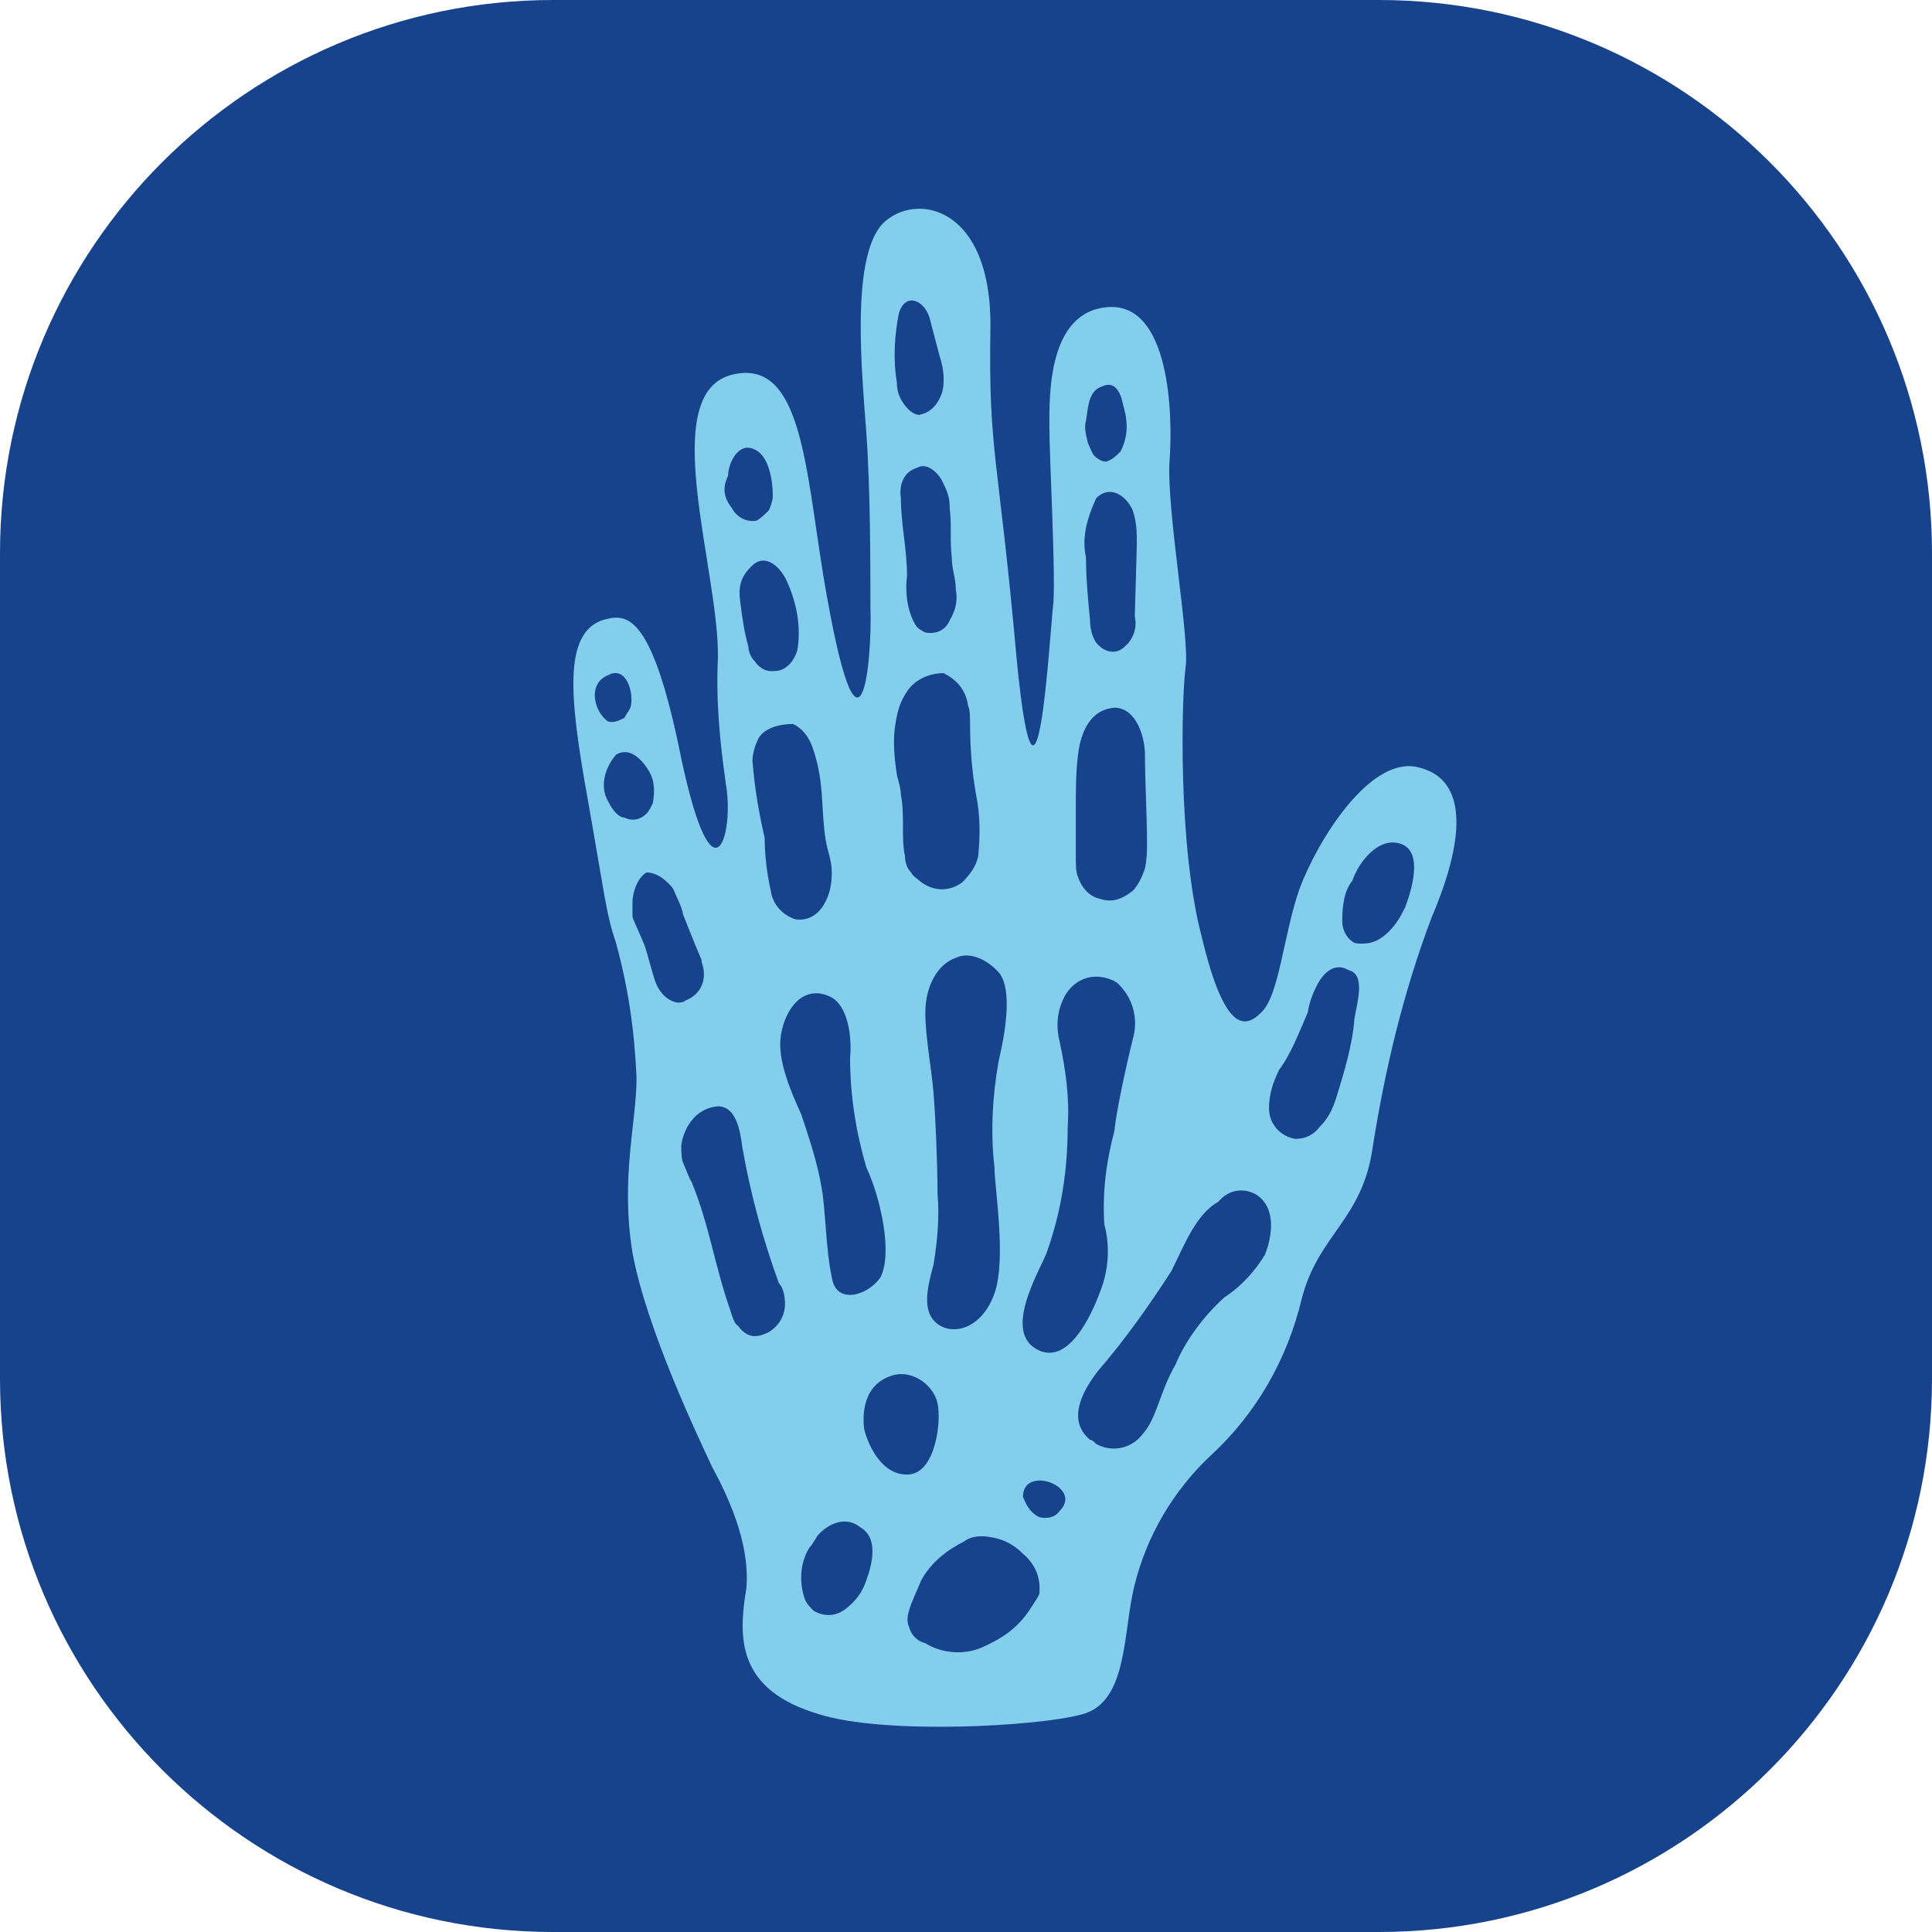 <?xml version="1.0" encoding="utf-8"?>
<!-- Generator: Adobe Illustrator 24.2.0, SVG Export Plug-In . SVG Version: 6.00 Build 0)  -->
<svg version="1.1" id="Ebene_1" xmlns="http://www.w3.org/2000/svg" xmlns:xlink="http://www.w3.org/1999/xlink" x="0px" y="0px"
	 viewBox="0 0 95 95" style="enable-background:new 0 0 95 95;" xml:space="preserve">
<style type="text/css">
	.st0{fill:#17428C;}
	.st1{fill:#84CEED;}
</style>
<path class="st0" d="M67.8,95H27.2C12.2,95,0,82.8,0,67.8V27.2C0,12.2,12.2,0,27.2,0h40.6C82.8,0,95,12.2,95,27.2v40.6
	C95,82.8,82.8,95,67.8,95z"/>
<g>
	<path id="Pfad_64" class="st1" d="M40.3,84.3c3.2,1,10.7,0.6,12.9,0c2.3-0.6,2-4.1,2.6-6.4c0.6-2.4,1.9-4.6,3.7-6.3
		c2.3-2.1,3.8-4.8,4.5-7.7c0.8-3.2,3-3.9,3.5-7.5c0.6-3.8,1.5-7.6,2.9-11.3c1.2-2.8,2.3-6.8-0.8-7.4c-2.3-0.4-4.8,3.6-5.7,6
		c-0.8,2.3-1,5.3-1.9,6.1c-0.8,0.8-1.8,0.9-2.9-3.7c-1.2-4.5-1-11.9-0.8-13.3c0.2-1.4-0.9-7.5-0.8-10c0.2-2.5,0-7.9-3-7.7
		s-2.9,4.4-2.9,5.9s0.3,6.9,0.2,8.6c-0.2,1.7-0.8,13-1.8,2.9c-0.9-10.1-1.4-10.2-1.3-16.3S45,9.4,43.4,11c-1.6,1.7-1,7.5-0.8,10.3
		s0.2,6.6,0.2,8.5c0.1,2.7-0.5,9.3-2.3-1.4c-0.9-5.5-1.1-10.7-4.4-10c-3.9,0.8-0.7,9.7-0.8,14c-0.1,2.1,0.1,4.1,0.4,6.2
		c0.4,2.3-0.6,6.2-2.2-1.3c-1.5-7.5-2.8-7.1-3.9-6.8c-1.9,0.7-1.6,3.8-0.7,8.8c0.9,5.1,0.9,5.6,1.4,7.1c0.6,2.2,0.9,4.3,1,6.6
		c0,2.2-0.8,4.9-0.2,8.6c0.7,3.8,3.3,9.2,3.9,10.5c0.7,1.3,1.9,3.7,1.7,6C36.3,80.5,36.2,83.1,40.3,84.3z"/>
	<path id="Pfad_65" class="st0" d="M53.5,21.8c0.1,0.2,0.2,0.5,0.3,0.6c0.2,0.2,0.4,0.3,0.6,0.3c0.3-0.1,0.5-0.3,0.7-0.5
		c0.2-0.4,0.3-0.8,0.3-1.2c0-0.5-0.1-0.8-0.2-1.2c-0.1-0.5-0.4-1.1-1-0.8c-0.7,0.2-0.7,1.1-0.8,1.7C53.3,21,53.4,21.4,53.5,21.8z"/>
	<path id="Pfad_66" class="st0" d="M53.4,27.4c0,1,0.1,2.1,0.2,3.1c0,0.4,0.1,0.8,0.3,1.1c0.4,0.5,1,0.6,1.4,0.2
		c0.1-0.1,0.1-0.1,0.2-0.2c0.3-0.4,0.4-0.8,0.3-1.3l0.1-3.5c0-0.6,0-1.1-0.2-1.7c-0.3-0.7-1.1-1.3-1.8-0.6
		C53.4,25.6,53.2,26.5,53.4,27.4z"/>
	<path id="Pfad_67" class="st0" d="M53,37.2c-0.1,0.8-0.1,1.7-0.1,2.5v2.5c0,0.3,0,0.7,0.1,0.9c0.2,0.6,0.6,1,1.1,1.1
		c0.6,0.2,1.1,0,1.6-0.4c0.3-0.3,0.5-0.8,0.6-1.1c0.1-0.5,0.1-0.8,0.1-1.3c0-1.4-0.1-2.9-0.1-4.3c0-0.8-0.4-2.3-1.5-2.3
		C53.5,34.9,53.1,36.2,53,37.2z"/>
	<path id="Pfad_68" class="st0" d="M66,45.3c0,0.4,0.2,0.8,0.5,1c0.1,0.1,0.3,0.1,0.5,0.1c0.5,0,0.9-0.2,1.3-0.6
		c0.4-0.4,0.6-0.8,0.8-1.2c0.3-0.8,0.9-2.7-0.2-3.1c-1.1-0.4-2.1,0.9-2.4,1.8C66.1,43.8,66,44.5,66,45.3z"/>
	<path id="Pfad_69" class="st0" d="M64.9,48.2c-0.3,0.5-0.5,1-0.6,1.6c-0.4,0.9-0.8,2-1.4,2.8c-0.3,0.6-0.5,1.2-0.5,1.9
		c0,0.8,0.6,1.4,1.3,1.5c0.5,0,0.9-0.2,1.2-0.6c0.4-0.4,0.6-0.8,0.8-1.4c0.4-1.3,0.8-2.6,0.9-3.9c0.1-0.7,0.6-2.2-0.3-2.4
		C65.8,47.4,65.3,47.6,64.9,48.2z"/>
	<path id="Pfad_70" class="st0" d="M44.1,18.8c0,0.4,0.1,0.7,0.3,1s0.5,0.6,0.8,0.6c0.5-0.1,0.8-0.4,1-0.8s0.2-0.7,0.2-1
		c0-0.4-0.1-0.8-0.2-1.1l-0.5-1.9c-0.3-0.9-1.2-1.2-1.5-0.2C44,16.4,43.9,17.6,44.1,18.8z"/>
	<path id="Pfad_71" class="st0" d="M44.3,24.5c0,1.3,0.3,2.5,0.3,3.8c-0.1,0.8,0,1.7,0.4,2.4c0.1,0.2,0.3,0.3,0.5,0.4
		c0.5,0.1,1-0.1,1.2-0.6c0.3-0.5,0.4-1,0.3-1.5c0-0.6-0.2-1-0.2-1.6c-0.1-0.8,0-1.7-0.1-2.4c0-0.5-0.1-0.8-0.3-1.2
		c-0.2-0.5-0.8-1.1-1.3-0.8C44.4,23.2,44.2,23.9,44.3,24.5z"/>
	<path id="Pfad_72" class="st0" d="M44.6,34c-0.4,0.6-0.5,1.1-0.6,1.8c-0.1,0.8,0,1.6,0.1,2.3c0.1,0.4,0.2,0.7,0.2,1
		c0.2,1,0,2.1,0.2,3c0,0.3,0.1,0.6,0.3,0.8c0.1,0.2,0.3,0.3,0.4,0.4c0.6,0.5,1.4,0.6,2.1,0.1c0.4-0.4,0.7-0.8,0.8-1.3
		c0.1-1,0.1-2-0.1-3c-0.2-1.1-0.3-2.3-0.3-3.5c0-0.3,0-0.7-0.1-0.9c-0.1-0.8-0.6-1.3-1.2-1.6C45.7,33.1,45,33.4,44.6,34z"/>
	<path id="Pfad_73" class="st0" d="M36,25c0.2,0.4,0.7,0.7,1.2,0.6c0.2-0.1,0.4-0.3,0.6-0.5c0.1-0.2,0.2-0.5,0.2-0.7
		c0-0.8-0.2-2-0.9-2.3c-0.8-0.4-1.3,0.7-1.3,1.3C35.5,24,35.6,24.5,36,25z"/>
	<path id="Pfad_74" class="st0" d="M36.4,29.6c0.1,0.8,0.2,1.5,0.4,2.2c0,0.2,0.1,0.5,0.3,0.7c0.2,0.3,0.5,0.5,0.8,0.5
		c0.2,0,0.4,0,0.6-0.1c0.4-0.2,0.6-0.6,0.7-0.9c0.2-1.1,0-2.3-0.5-3.4c-0.3-0.7-1.1-1.5-1.8-0.7C36.4,28.4,36.3,28.9,36.4,29.6z"/>
	<path id="Pfad_75" class="st0" d="M37.3,36.3c-0.2,0.4-0.3,0.8-0.3,1.1c0.1,1.3,0.3,2.5,0.6,3.8c0,0.8,0.1,1.7,0.3,2.6
		c0.1,0.7,0.6,1.2,1.2,1.4c0.6,0.1,1.1-0.2,1.4-0.7s0.4-1,0.4-1.6s-0.2-1-0.3-1.6c-0.2-1.2-0.1-2.4-0.4-3.7c-0.2-0.8-0.4-1.6-1.2-2
		C38.3,35.6,37.6,35.8,37.3,36.3z"/>
	<path id="Pfad_76" class="st0" d="M29.8,35.4c0.1,0.1,0.2,0.1,0.3,0.1c0.2,0,0.4-0.1,0.6-0.2c0.1-0.2,0.2-0.3,0.3-0.5
		c0.2-0.7-0.2-2.1-1.1-1.6C28.9,33.6,29.2,34.9,29.8,35.4z"/>
	<path id="Pfad_77" class="st0" d="M29.9,39.4c0.2,0.4,0.5,0.8,0.8,0.8c0.4,0.2,0.8,0.1,1.1-0.2c0.1-0.1,0.2-0.3,0.3-0.5
		c0.1-0.6,0.1-1.1-0.2-1.6s-0.9-1.2-1.6-0.8C29.7,37.8,29.5,38.7,29.9,39.4z"/>
	<path id="Pfad_78" class="st0" d="M31.1,44.4c0,0.3,0,0.5,0,0.7c0.2,0.5,0.4,0.9,0.6,1.4c0.2,0.6,0.3,1.1,0.5,1.7
		c0.2,0.6,0.6,1,1.1,1.1c0.1,0,0.3,0,0.4-0.1c0.8-0.3,1.1-1.1,0.8-1.9v-0.1c-0.1-0.2-0.2-0.5-0.3-0.7c-0.2-0.5-0.4-1-0.6-1.5
		c-0.1-0.5-0.3-0.8-0.5-1.3c-0.3-0.4-0.8-0.8-1.3-0.8C31.4,43.1,31.1,43.8,31.1,44.4z"/>
	<path id="Pfad_79" class="st0" d="M33.5,56.3c0,0.3,0,0.7,0.1,0.9s0.3,0.8,0.4,0.9c0.9,2.2,1.1,4,1.9,6.3c0.1,0.3,0.2,0.7,0.4,0.8
		c0.2,0.3,0.5,0.5,0.8,0.5s0.5-0.1,0.7-0.2c0.5-0.3,0.8-0.8,0.8-1.4c0-0.4-0.1-0.8-0.3-1c-0.8-2.2-1.4-4.4-1.8-6.7
		c-0.1-0.8-0.3-2-1.2-2C34.1,54.5,33.6,55.6,33.5,56.3z"/>
	<path id="Pfad_80" class="st0" d="M40.8,49c0.9,0.4,1.1,2,1,3c0,1.9,0.3,3.7,0.8,5.4c0.7,1.5,1.3,4.2,0.7,5.4
		c-0.6,0.9-2.2,1.4-2.4,0c-0.3-1.4-0.3-3.3-0.5-4.4c-0.2-1.2-0.6-2.4-1-3.6c-0.5-1.1-1.2-2.7-1-3.9C38.6,49.6,39.5,48.4,40.8,49z"/>
	<path id="Pfad_81" class="st0" d="M47,47.1c-0.9,0.3-1.5,1.4-1.5,2.7c0,1.2,0.3,2.7,0.4,3.9c0.1,1.2,0.2,3.5,0.2,5
		c0.1,1.1,0,2.3-0.2,3.5c-0.3,1.1-0.6,2.3,0.2,2.9s2.2,0.2,2.8-1.5s0-5.2,0-6.2c-0.2-1.7-0.1-3.5,0.2-5.2c0.4-1.7,0.7-3.8-0.1-4.5
		C48.4,47.1,47.6,46.8,47,47.1z"/>
	<path id="Pfad_82" class="st0" d="M52.4,48.9c0.5-0.8,1.4-1.1,2.3-0.7c0.1,0,0.1,0.1,0.2,0.1c0.8,0.7,1.1,1.8,0.8,2.8
		c-0.2,0.8-0.8,3.4-0.9,4.5c-0.4,1.5-0.6,3-0.5,4.6c0.3,1.1,0.2,2.3-0.2,3.3c-0.4,1.1-1.6,3.8-3.2,2.8s0.4-4.1,0.6-4.8
		c0.7-2,1-4,1-6.1c0.1-1.4-0.1-2.8-0.4-4.2C51.9,50.4,52,49.6,52.4,48.9z"/>
	<path id="Pfad_83" class="st0" d="M61.7,58.7c0.9,0.5,1,1.7,0.5,3c-0.5,0.8-1.1,1.5-2,2.1c-1,0.9-1.9,2.1-2.4,3.3
		c-0.8,1.4-0.9,2.6-1.6,3.4c-0.6,0.8-1.6,0.9-2.3,0.5c-0.1-0.1-0.2-0.2-0.3-0.2c-1.2-1-0.3-2.5,0.4-3.4c1.3-1.5,2.5-3.2,3.6-4.9
		c0.6-1.2,1.2-2.8,2.3-3.4C60.4,58.5,61.1,58.4,61.7,58.7z"/>
	<path id="Pfad_84" class="st0" d="M44,67.6c0.9-0.2,1.9,0.5,2.1,1.4l0,0c0.2,0.9-0.1,3.4-1.4,3.5c-1.3,0.1-2-1.4-2.2-2.2
		C42.4,69.6,42.4,68,44,67.6z"/>
	<path id="Pfad_85" class="st0" d="M40.3,75.4c-0.2,0.2-0.3,0.5-0.5,0.7c-0.5,0.8-0.5,1.8-0.2,2.6c0.1,0.2,0.3,0.4,0.4,0.5
		c0.5,0.3,1.1,0.3,1.6-0.1s0.8-0.8,1-1.4c0.3-0.8,0.6-2.1-0.3-2.6C41.7,74.6,40.9,74.8,40.3,75.4z"/>
	<path id="Pfad_86" class="st0" d="M51.1,74.6c0.4,0.1,0.8,0,1-0.3c1.2-1.2-1.8-2.3-1.8-0.7C50.5,74.1,50.7,74.4,51.1,74.6z"/>
	<path id="Pfad_87" class="st0" d="M44.7,79.2c-0.1,0.3-0.1,0.6,0,0.8c0.1,0.4,0.4,0.7,0.8,0.8c0.8,0.5,1.9,0.6,2.8,0.2
		c0.9-0.4,1.7-0.9,2.3-1.8c0.2-0.3,0.4-0.6,0.5-0.8c0.1-0.8-0.2-1.5-0.8-2c-0.4-0.4-0.9-0.7-1.5-0.8c-0.5-0.1-1-0.1-1.4,0.2
		c-0.8,0.4-1.6,1-2.1,1.9C45.1,78.2,44.8,78.8,44.7,79.2z"/>
</g>
</svg>
